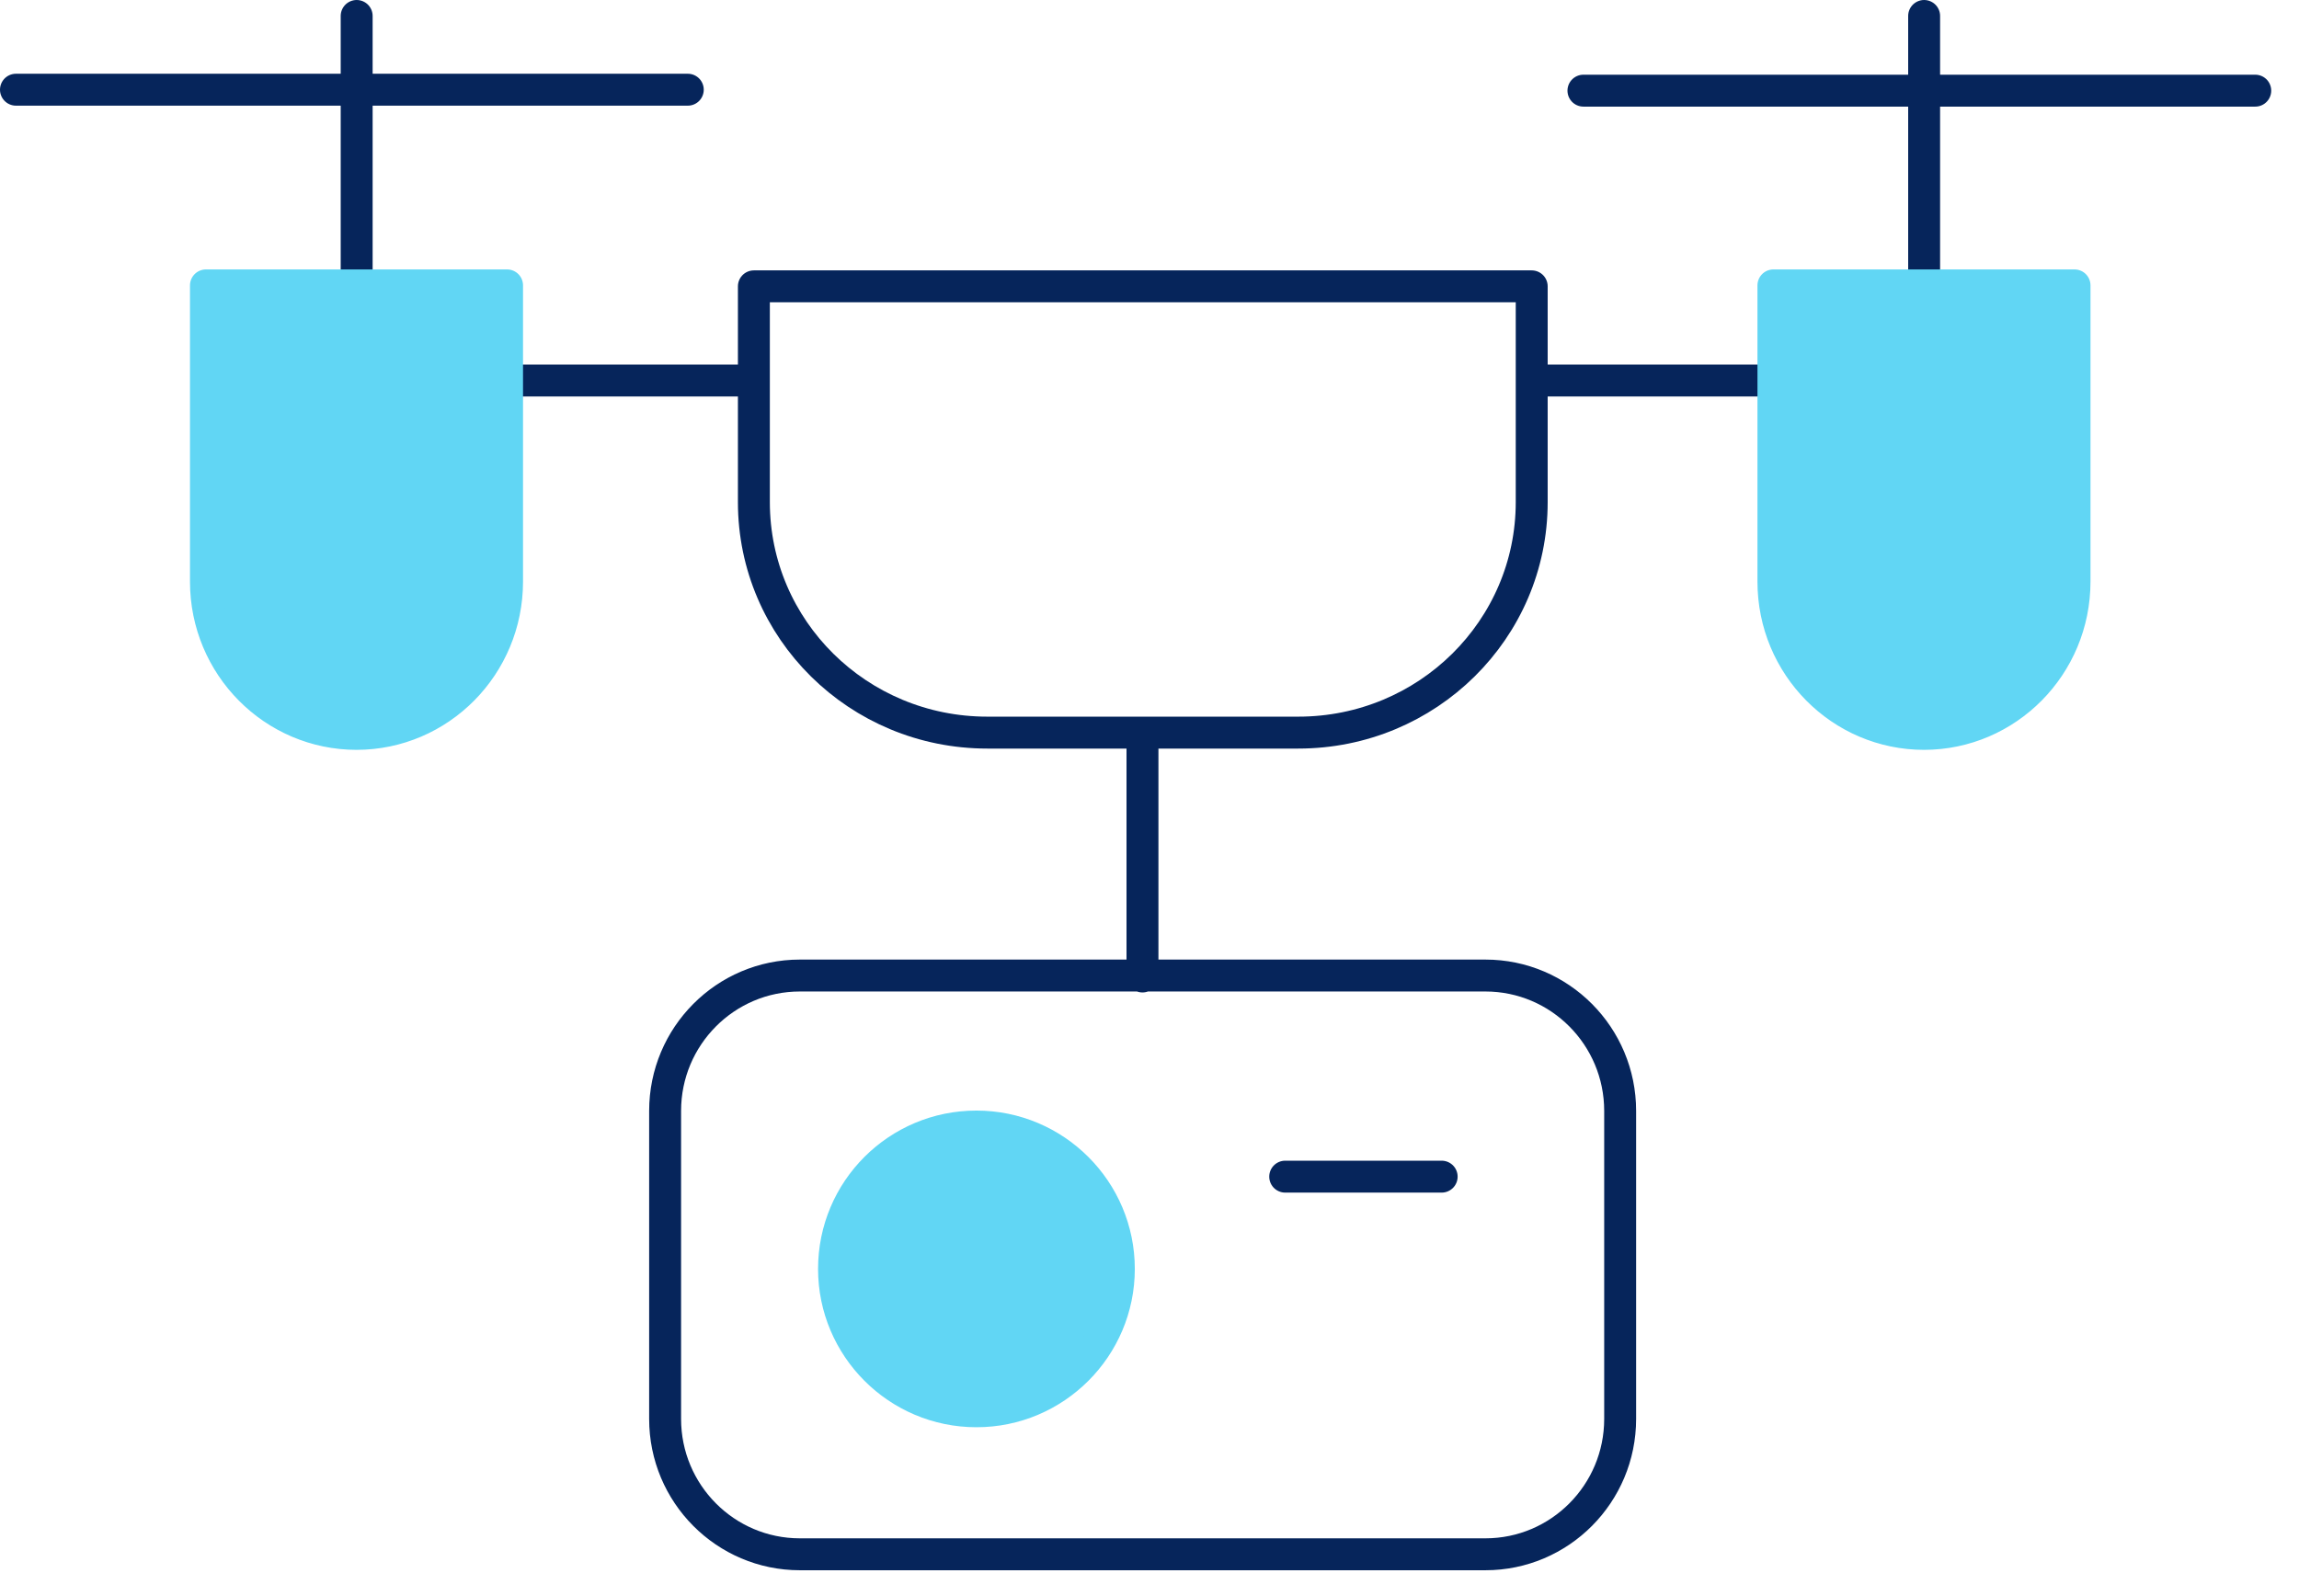 <svg width="72" height="50" viewBox="0 0 72 50" fill="none" xmlns="http://www.w3.org/2000/svg">
<g clip-path="url(#clip0_1109_1530)">
<path d="M40.66 22.95H30.92C26.88 22.95 23.61 19.72 23.61 15.73V8.97H47.97V15.73C47.97 19.72 44.7 22.95 40.66 22.95Z" stroke="#06255B" stroke-linecap="round" stroke-linejoin="round"/>
<path d="M35.78 23.08V30.59M46.52 48.69H25.05C22.72 48.69 20.83 46.79 20.83 44.45V34.8C20.83 32.46 22.72 30.56 25.05 30.56H46.52C48.85 30.56 50.74 32.46 50.74 34.8V44.45C50.74 46.79 48.85 48.69 46.52 48.69Z" stroke="#06255B" stroke-linecap="round" stroke-linejoin="round"/>
<path d="M26.12 39.75C26.12 37.28 28.12 35.29 30.58 35.29C33.04 35.29 35.04 37.29 35.04 39.75C35.04 42.21 33.04 44.21 30.58 44.21C28.12 44.21 26.12 42.21 26.12 39.75Z" fill="#61D6F4" stroke="#61D6F4" stroke-linecap="round" stroke-linejoin="round"/>
<path d="M60.26 0.5V8.78M49.59 2.84H70.63M40.25 36.86H45.15" stroke="#06255B" stroke-linecap="round" stroke-linejoin="round"/>
<path d="M48.04 11.92H55.39M16.03 11.92H23.38M11.17 0.5V8.69M0.5 2.81H21.54" stroke="#06255B" stroke-linecap="round" stroke-linejoin="round"/>
<path d="M11.17 22.99C8.57 22.99 6.45 20.86 6.45 18.22V8.94H15.88V18.22C15.88 20.85 13.77 22.99 11.16 22.99" fill="#61D6F4"/>
<path d="M11.17 22.99C8.57 22.99 6.45 20.86 6.45 18.22V8.94H15.88V18.22C15.88 20.85 13.77 22.99 11.16 22.99" stroke="#61D6F4" stroke-linecap="round" stroke-linejoin="round"/>
<path d="M60.26 22.99C57.66 22.99 55.54 20.86 55.54 18.22V8.94H64.97V18.22C64.97 20.85 62.86 22.99 60.25 22.99" fill="#61D6F4"/>
<path d="M60.26 22.99C57.66 22.99 55.54 20.86 55.54 18.22V8.94H64.97V18.22C64.97 20.85 62.86 22.99 60.25 22.99" stroke="#61D6F4" stroke-linecap="round" stroke-linejoin="round"/>
</g>
<defs>
<clipPath id="clip0_1109_1530">
<rect width="71.13" height="49.19" fill="white"/>
</clipPath>
</defs>
</svg>
